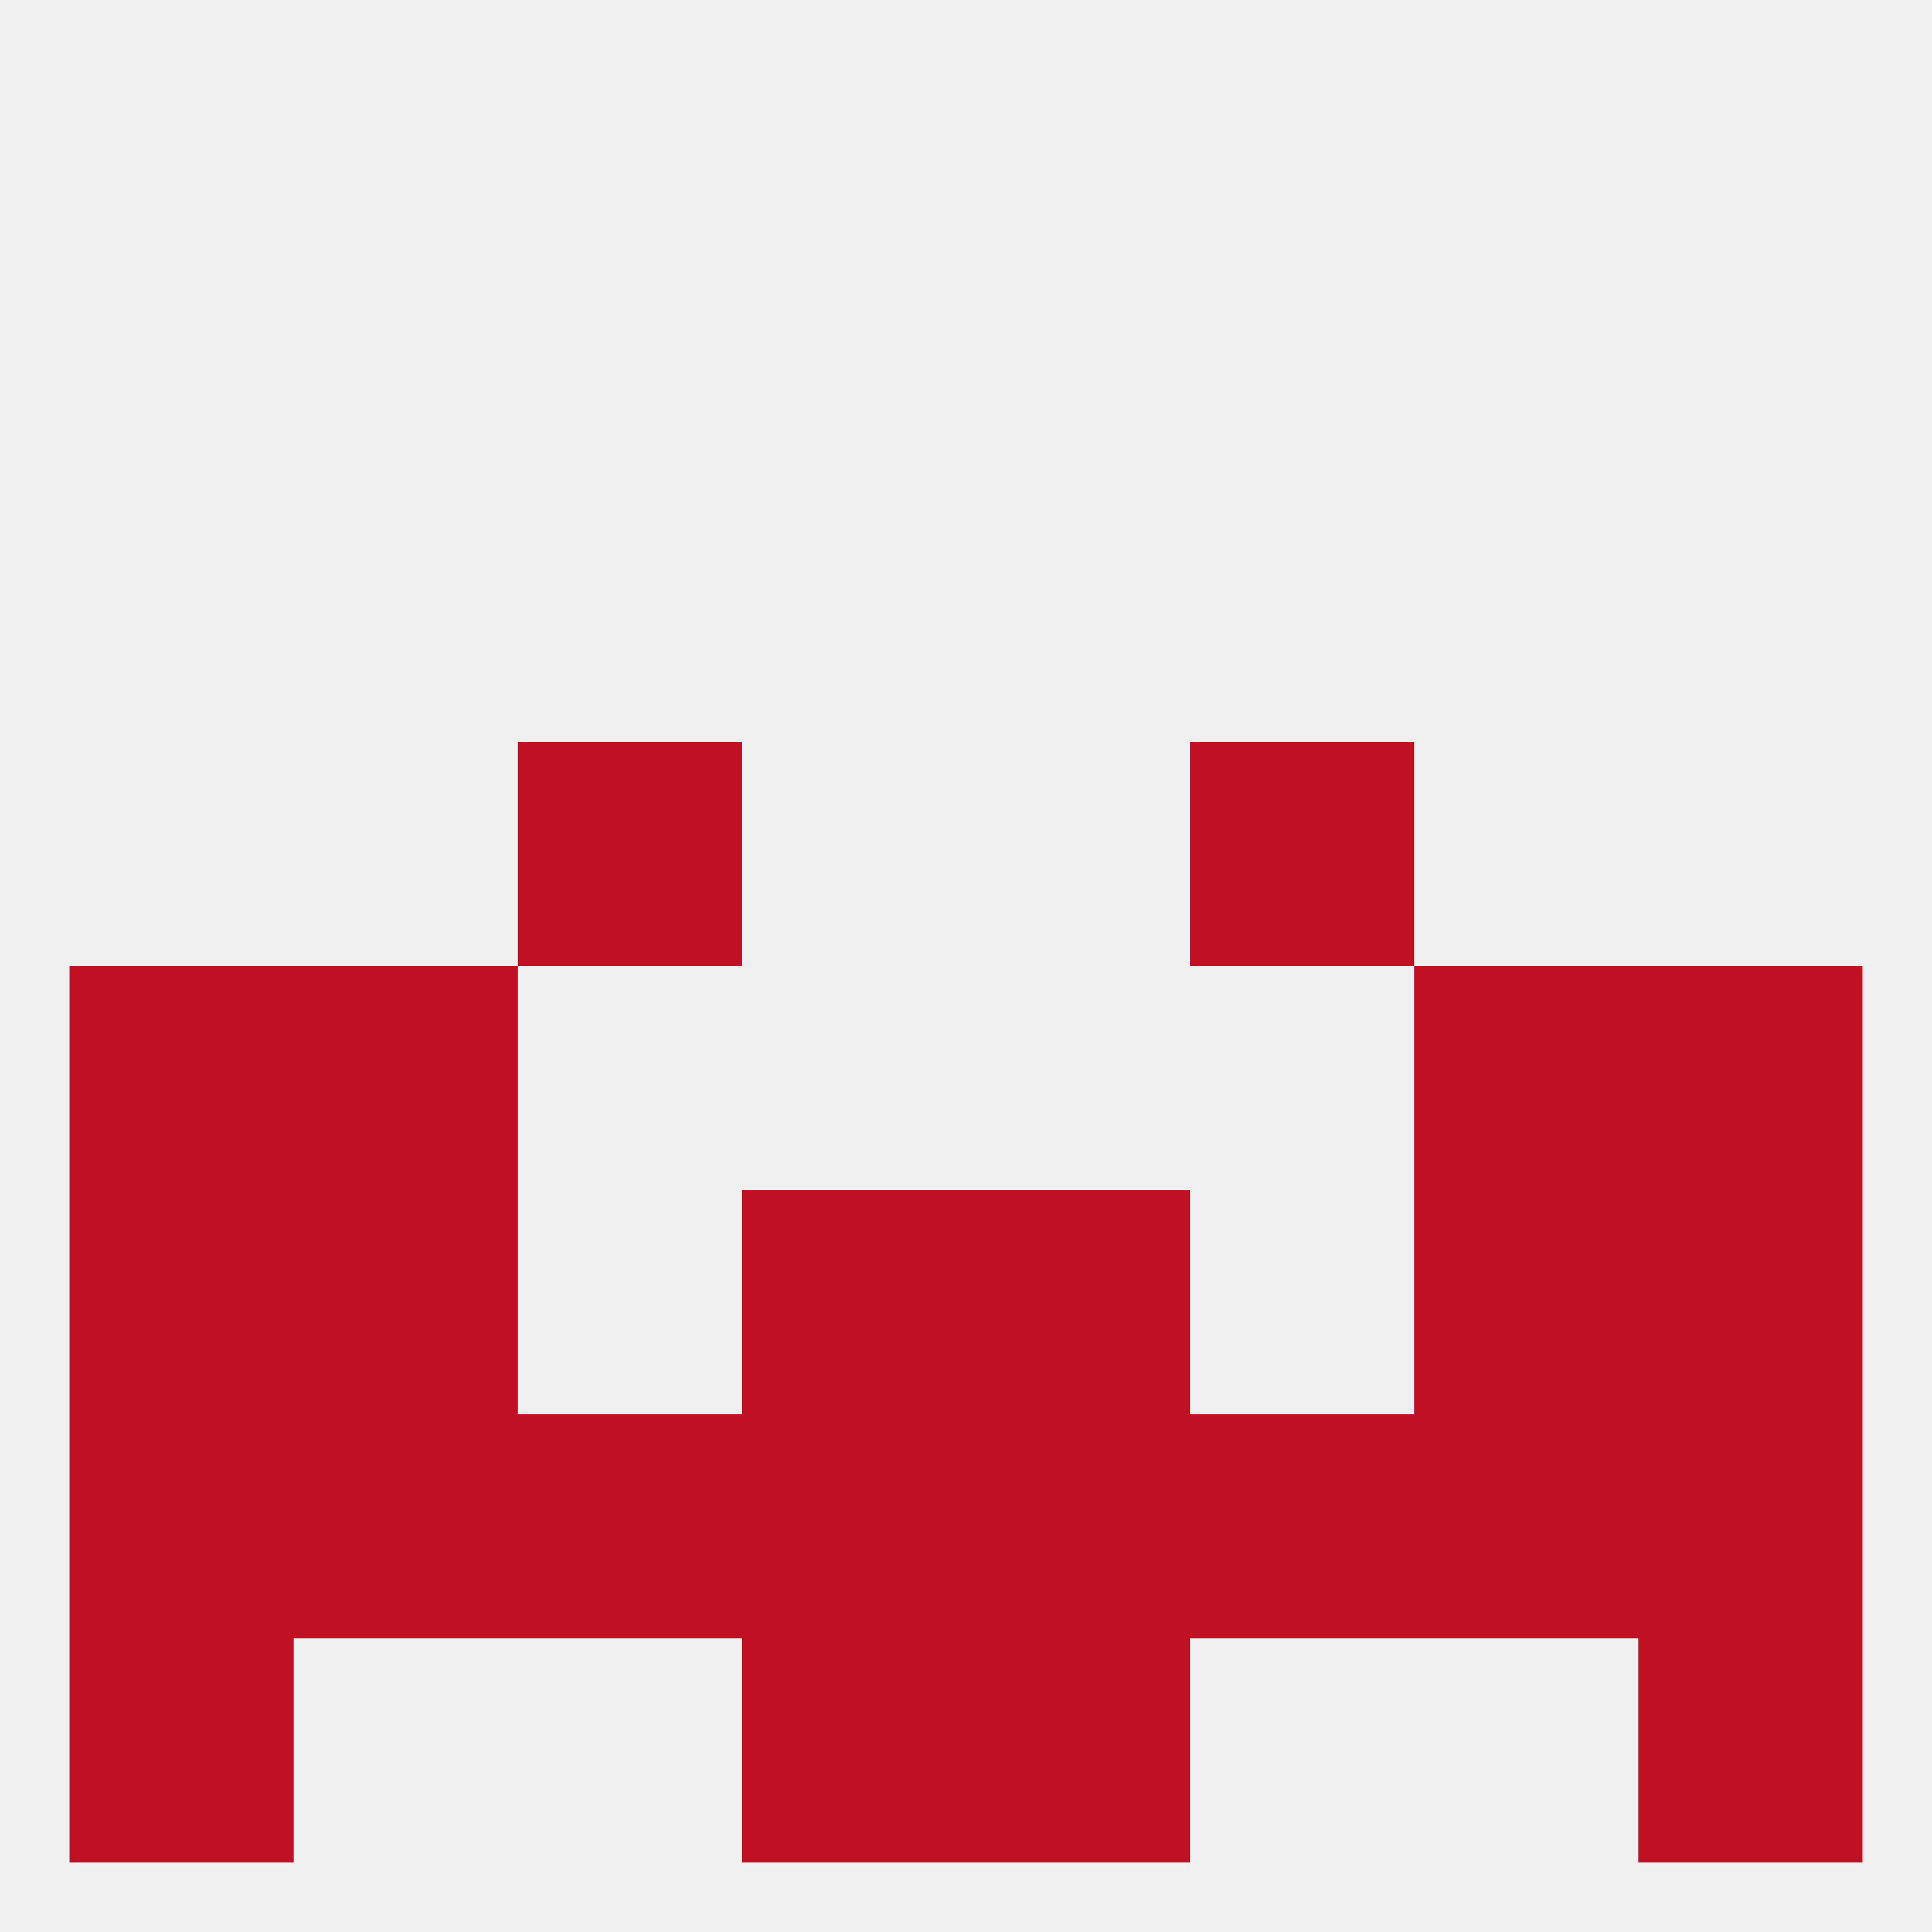 
<!--   <?xml version="1.0"?> -->
<svg version="1.1" baseprofile="full" xmlns="http://www.w3.org/2000/svg" xmlns:xlink="http://www.w3.org/1999/xlink" xmlns:ev="http://www.w3.org/2001/xml-events" width="250" height="250" viewBox="0 0 250 250" >
	<rect width="100%" height="100%" fill="rgba(240,240,240,255)"/>

	<rect x="125" y="183" width="29" height="29" fill="rgba(191,17,35,255)"/>
	<rect x="38" y="183" width="29" height="29" fill="rgba(191,17,35,255)"/>
	<rect x="183" y="183" width="29" height="29" fill="rgba(191,17,35,255)"/>
	<rect x="9" y="183" width="29" height="29" fill="rgba(191,17,35,255)"/>
	<rect x="67" y="183" width="29" height="29" fill="rgba(191,17,35,255)"/>
	<rect x="154" y="183" width="29" height="29" fill="rgba(191,17,35,255)"/>
	<rect x="212" y="183" width="29" height="29" fill="rgba(191,17,35,255)"/>
	<rect x="96" y="183" width="29" height="29" fill="rgba(191,17,35,255)"/>
	<rect x="96" y="212" width="29" height="29" fill="rgba(191,17,35,255)"/>
	<rect x="125" y="212" width="29" height="29" fill="rgba(191,17,35,255)"/>
	<rect x="9" y="212" width="29" height="29" fill="rgba(191,17,35,255)"/>
	<rect x="212" y="212" width="29" height="29" fill="rgba(191,17,35,255)"/>
	<rect x="9" y="125" width="29" height="29" fill="rgba(191,17,35,255)"/>
	<rect x="212" y="125" width="29" height="29" fill="rgba(191,17,35,255)"/>
	<rect x="38" y="125" width="29" height="29" fill="rgba(191,17,35,255)"/>
	<rect x="183" y="125" width="29" height="29" fill="rgba(191,17,35,255)"/>
	<rect x="67" y="96" width="29" height="29" fill="rgba(191,17,35,255)"/>
	<rect x="154" y="96" width="29" height="29" fill="rgba(191,17,35,255)"/>
	<rect x="38" y="154" width="29" height="29" fill="rgba(191,17,35,255)"/>
	<rect x="183" y="154" width="29" height="29" fill="rgba(191,17,35,255)"/>
	<rect x="9" y="154" width="29" height="29" fill="rgba(191,17,35,255)"/>
	<rect x="212" y="154" width="29" height="29" fill="rgba(191,17,35,255)"/>
	<rect x="96" y="154" width="29" height="29" fill="rgba(191,17,35,255)"/>
	<rect x="125" y="154" width="29" height="29" fill="rgba(191,17,35,255)"/>
</svg>